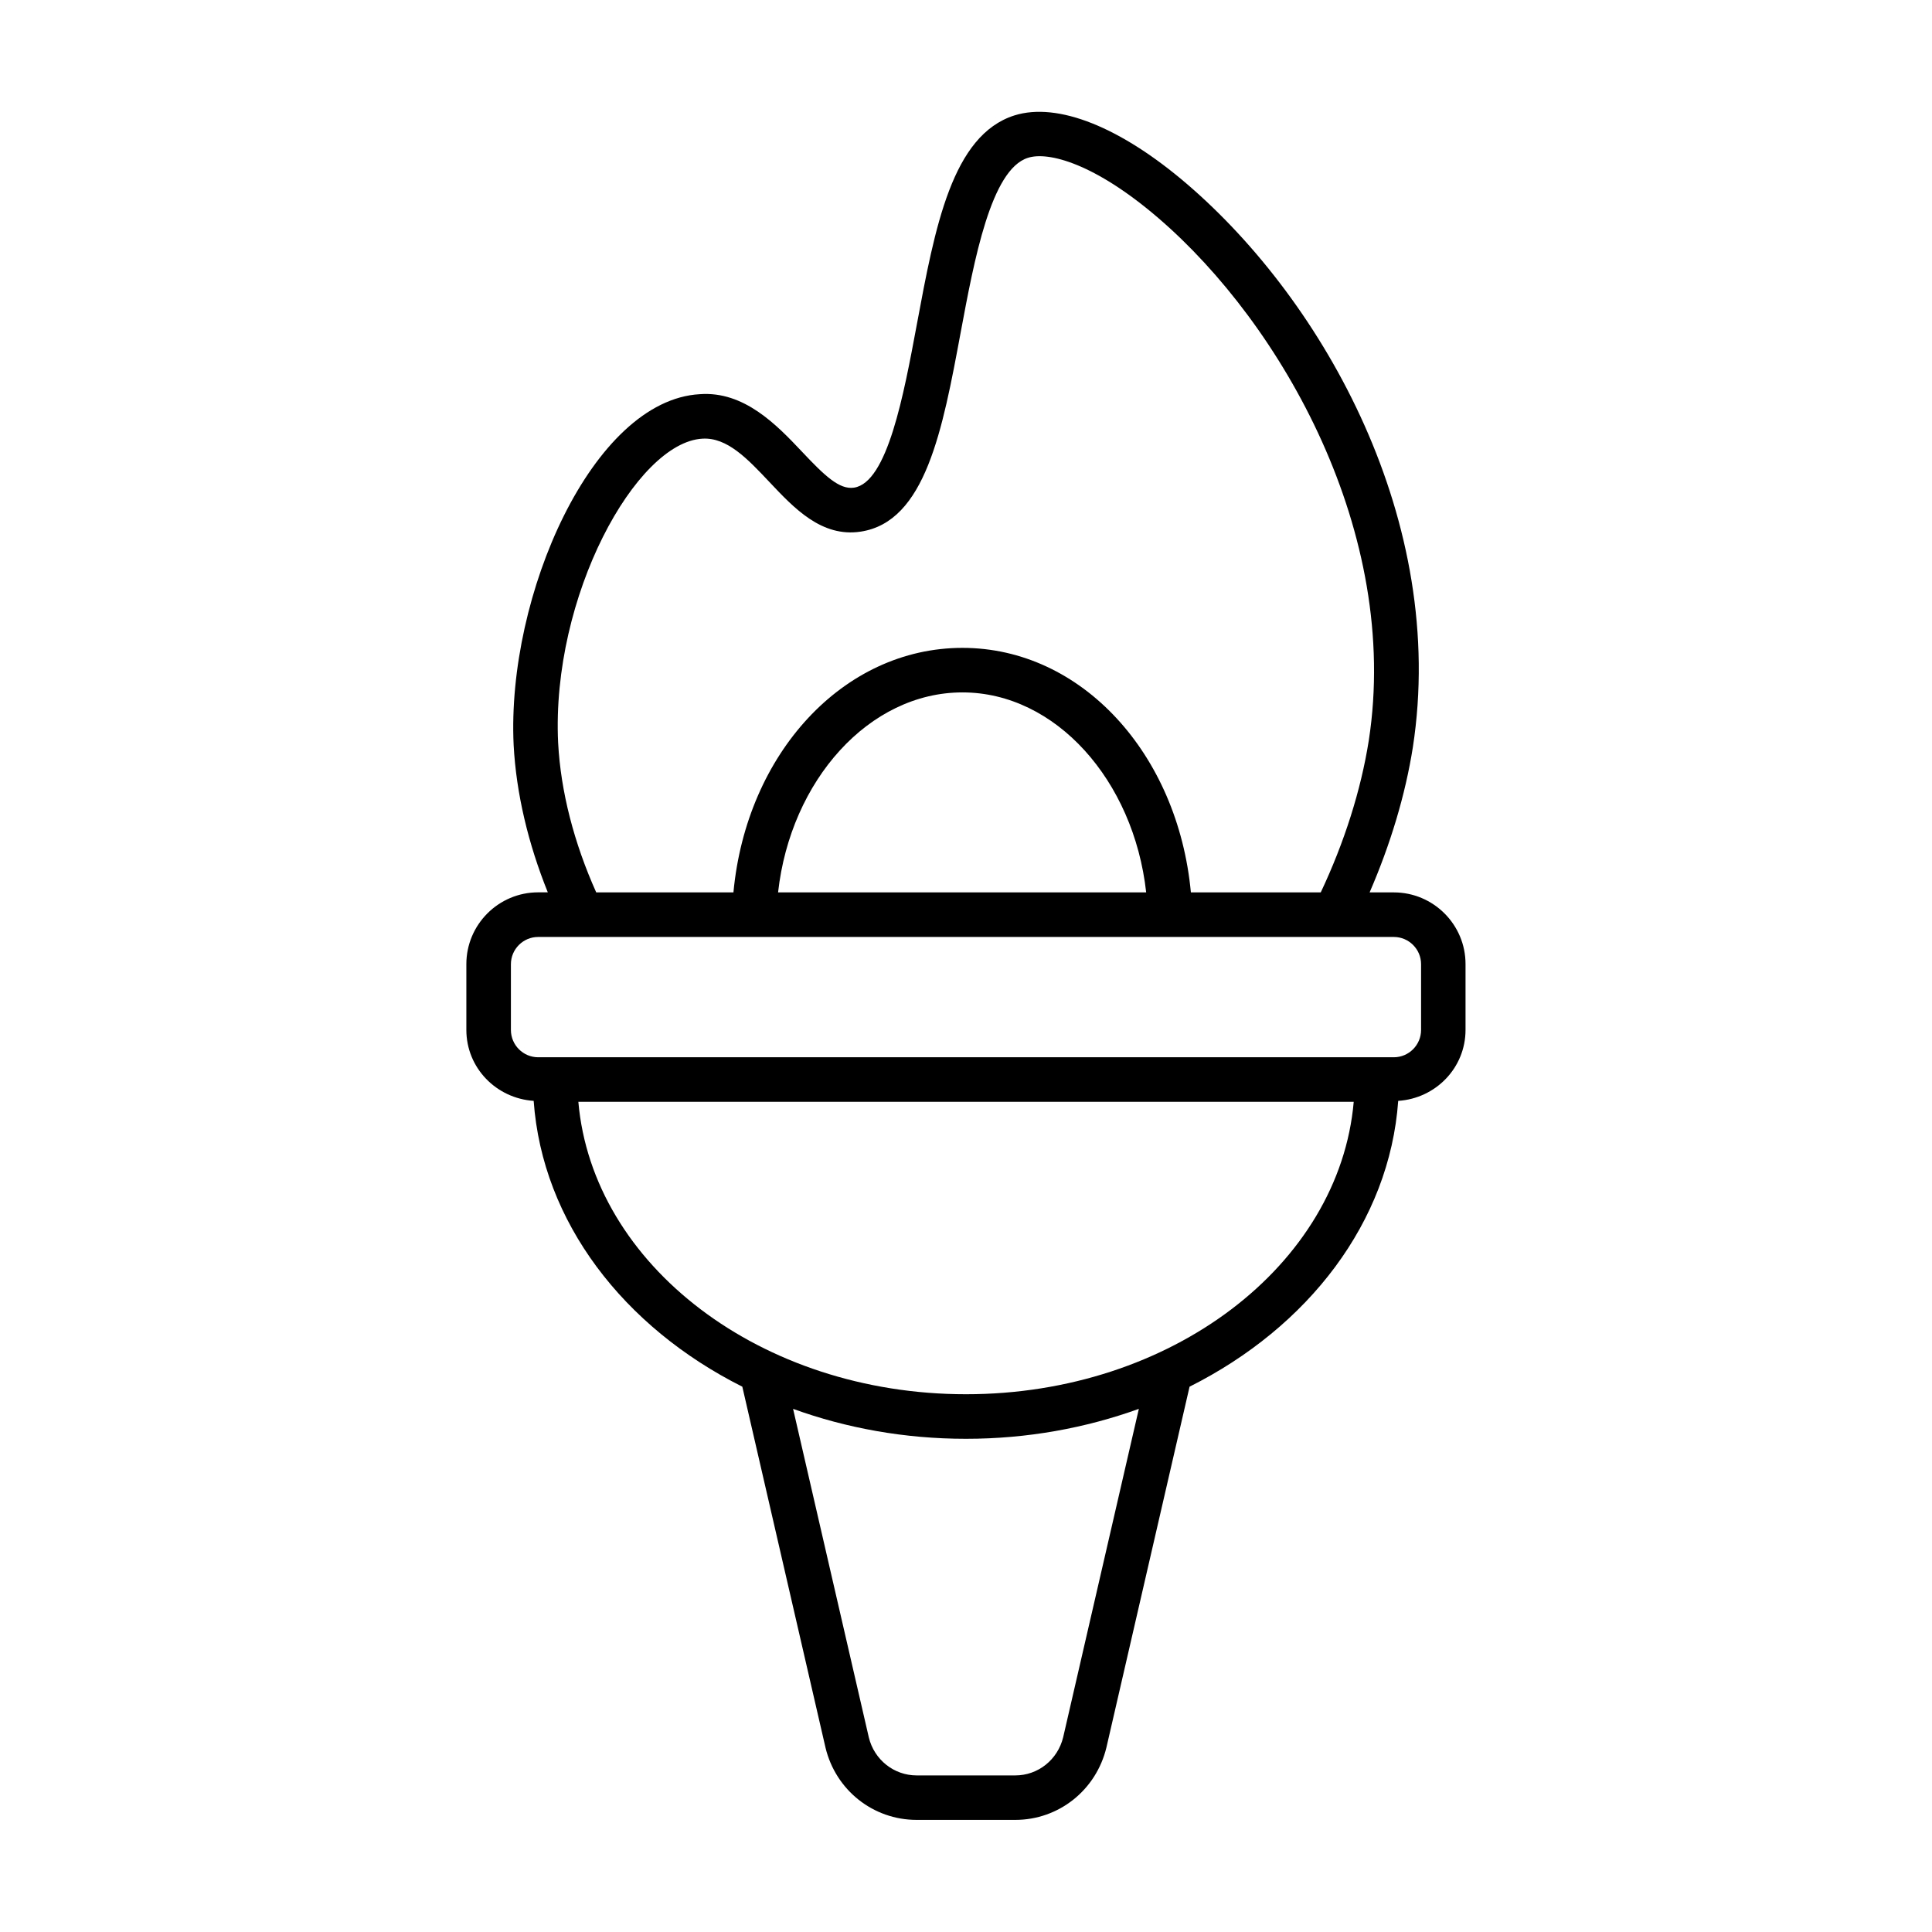<?xml version="1.0" encoding="UTF-8"?>
<!-- Uploaded to: SVG Repo, www.svgrepo.com, Generator: SVG Repo Mixer Tools -->
<svg fill="#000000" width="800px" height="800px" version="1.1" viewBox="144 144 512 512" xmlns="http://www.w3.org/2000/svg">
 <path d="m513.37 380.49h-6.406c5.496-12.676 9.461-25.789 11.461-38.477 9.18-59.672-23.379-117.89-59.734-149.14-17.695-15.207-34.387-21.867-45.832-18.293-16.547 5.227-21.082 29.582-25.883 55.387-3.481 18.688-7.793 41.926-16.656 43.266-3.906 0.582-7.84-3.227-13.824-9.574-6.691-7.086-15.316-16.059-27.031-15.195-28.371 1.574-51.23 53.277-49.344 92.953 0.676 12.832 3.856 26.168 9.055 39.062h-2.551c-10.5 0-19.035 8.535-19.035 19.035v17.414c0 10.078 7.918 18.152 17.84 18.812 2.297 32.133 23.867 59.969 55.293 75.746l22.043 95.645c2.707 11.289 12.641 19.16 24.152 19.16h26.137c11.508 0 21.445-7.871 24.168-19.223l22.027-95.582c31.441-15.777 52.996-43.609 55.293-75.746 9.918-0.645 17.84-8.723 17.84-18.812v-17.414c0.023-10.473-8.512-19.02-19.012-19.02zm-221.46-39.66c-1.844-38.809 20.672-79.602 38.227-80.578 6.566-0.41 12.012 5.383 17.773 11.492 6.488 6.879 13.809 14.719 24.168 13.145 17.191-2.598 21.711-26.969 26.512-52.789 3.59-19.238 8.031-43.203 17.82-46.273 5.352-1.746 17.711 1.465 34.59 15.98 32.762 28.168 64.188 83.492 55.75 138.38-2.094 13.289-6.519 27.129-12.738 40.305h-34.418c-3.434-36.73-28.969-64.801-60.535-64.801-31.645 0-57.262 28.086-60.691 64.801l-36.363 0.004c-5.856-13.051-9.414-26.688-10.094-39.66zm155.84 39.66h-97.551c3.305-29.691 24.121-52.996 48.855-52.996 24.672 0 45.406 23.301 48.695 52.996zm-21.996 223.89c-1.449 5.969-6.66 10.125-12.691 10.125h-26.137c-6.031 0-11.242-4.156-12.676-10.059l-20.074-87.082c14.043 5.086 29.52 7.934 45.816 7.934 16.297 0 31.754-2.867 45.816-7.934zm-25.754-90.891c-54.395 0-98.969-34.258-102.73-77.492h205.48c-3.781 43.234-48.352 77.492-102.75 77.492zm120.6-96.543c0 3.984-3.242 7.242-7.227 7.242h-226.75c-3.984 0-7.227-3.258-7.227-7.242v-17.414c0-3.984 3.242-7.227 7.227-7.227h226.75c3.984 0 7.227 3.242 7.227 7.227z"/>
</svg>
